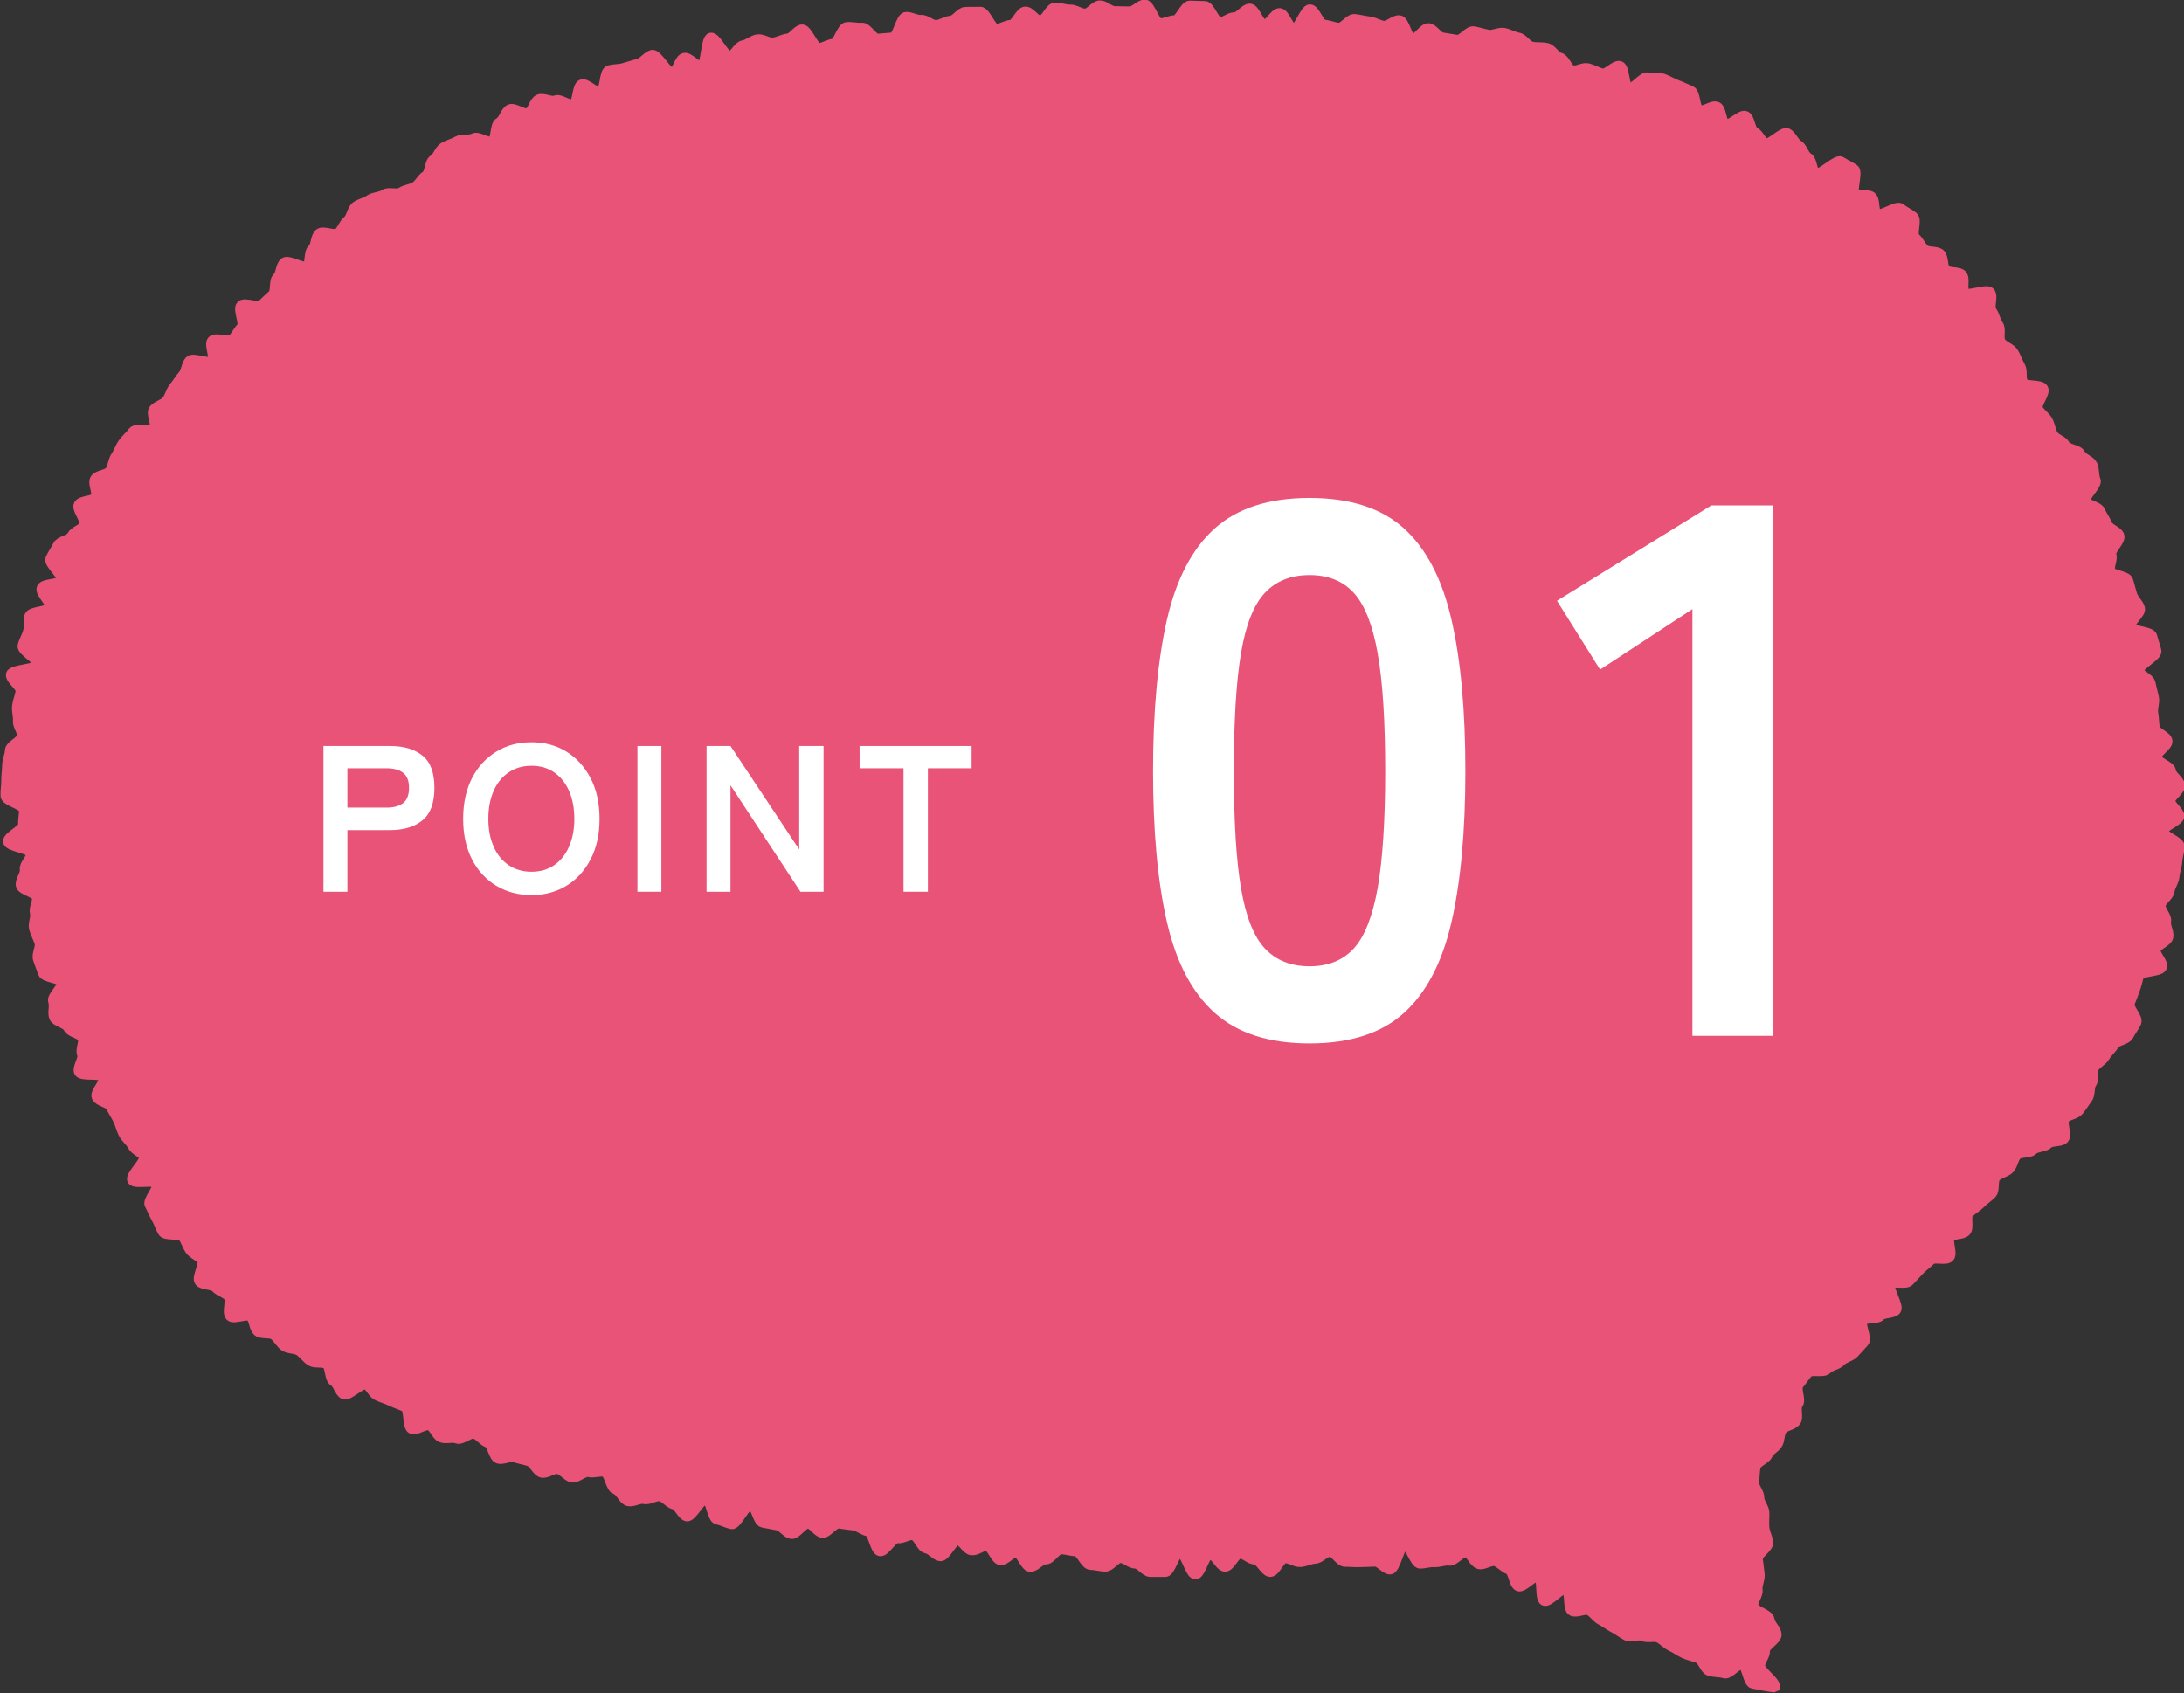 <?xml version="1.0" encoding="UTF-8"?>
<svg id="_レイヤー_2" data-name="レイヤー 2" xmlns="http://www.w3.org/2000/svg" viewBox="0 0 209.79 162.63">
  <rect x="0" y="0" width="209.79" height="162.63" fill="#333333" stroke="none"/>
  <defs>
    <style>
      .cls-1 {
        fill: #e95377;
      }

      .cls-2 {
        fill: #fff;
      }

      .cls-3 {
        fill: none;
        stroke: #e95377;
        stroke-miterlimit: 10;
      }
    </style>
  </defs>
  <g id="_文字" data-name="文字">
    <g>
      <g>
        <path class="cls-1" d="m170.35,162.06c-.47-.05-1.5-.25-1.97-.35s-.56-1.72-1.03-1.84-1.25,1-1.71.85-.99-.08-1.44-.24-.62-1.03-1.07-1.21-.91-.26-1.35-.46-.81-.49-1.25-.69-.76-.6-1.19-.81-1.08.06-1.51-.16-1.15.17-1.58-.05-.8-.53-1.23-.75-.8-.52-1.23-.74-.71-.72-1.14-.93-1.2.27-1.63.05-.14-1.92-.57-2.12-1.67,1.34-2.11,1.14-.11-2.14-.55-2.32-1.49,1.11-1.93.93-.47-1.45-.92-1.61-.82-.64-1.28-.79-1.13.39-1.59.27-.77-1.05-1.23-1.14-1.15.88-1.62.81-.96.17-1.43.14-.92.14-1.39.14c-.48,0-.98-1.84-1.46-1.84s-.92,2.39-1.4,2.4-.97-.76-1.45-.75-.96.03-1.44.05-.96-.04-1.44-.03-.99-.99-1.47-.97-.94.65-1.42.67-.95.3-1.43.32-.98-.39-1.46-.37-.92,1.3-1.4,1.32-1-1.2-1.48-1.19-.98-.59-1.46-.57-.92,1.24-1.4,1.26-.99-1.25-1.47-1.24-.91,1.97-1.39,1.98-1-2.19-1.48-2.18-.93,1.94-1.41,1.94-.96,0-1.44,0-.96-.8-1.44-.8-.95-.53-1.43-.54-.97.84-1.45.83-.96-.16-1.44-.17-.91-1.28-1.39-1.3-.94-.18-1.42-.2-1.01,1.01-1.49.98-1.01.75-1.49.71-.85-1.35-1.33-1.39-1.03.8-1.51.75-.82-1.31-1.3-1.36-1.01.47-1.49.41-.83-.91-1.31-.98-1.21,1.63-1.69,1.55c-.47-.07-.86-.67-1.34-.75s-.78-1.19-1.26-1.27-1.03.37-1.51.29-1.19,1.33-1.67,1.25-.67-1.83-1.15-1.91-.89-.48-1.37-.56-.95-.11-1.43-.19-1.15.98-1.62.89-.83-.8-1.31-.89-1.18,1.09-1.65,1-.85-.73-1.32-.82-.95-.18-1.42-.27-.66-1.63-1.14-1.73-1.38,1.98-1.85,1.88-.92-.35-1.39-.45-.59-1.86-1.07-1.96-1.37,1.76-1.84,1.66-.76-1.03-1.23-1.14-.84-.67-1.31-.78-1.08.38-1.55.26-1.08.32-1.55.2-.75-1.01-1.21-1.13-.59-1.56-1.06-1.68-1.03.15-1.5.02-1.18.64-1.65.51-.82-.67-1.28-.8-1.16.49-1.62.34-.73-.94-1.19-1.09-.95-.23-1.4-.38-1.12.27-1.57.12-.55-1.36-1.01-1.53-.78-.68-1.23-.85-1.27.64-1.72.46-1.07.07-1.52-.11-.66-.97-1.1-1.15-1.28.52-1.72.33-.21-1.91-.65-2.11-.9-.34-1.33-.55-.91-.33-1.34-.54-.64-.85-1.06-1.07-1.73,1.18-2.15.95-.55-1.02-.97-1.26-.29-1.4-.7-1.65-1.11-.03-1.51-.29-.69-.7-1.08-.97-1.05-.17-1.44-.45-.62-.78-1-1.07-1.19-.05-1.56-.36-.33-1.12-.69-1.43-1.6.31-1.95-.02.16-1.58-.18-1.92-.89-.48-1.22-.83-1.24-.21-1.55-.58.53-1.69.24-2.07-.85-.54-1.13-.93-.41-.87-.68-1.27-1.72-.09-1.96-.5-.38-.9-.62-1.31-.41-.88-.64-1.29.95-1.64.72-2.05-2.16.1-2.39-.32,1.35-1.83,1.13-2.25-.88-.61-1.1-1.04-.65-.74-.87-1.16-.32-.91-.53-1.34-.48-.83-.69-1.25-1.16-.51-1.36-.94.9-1.48.7-1.91-2.19-.06-2.39-.49.48-1.27.29-1.7.23-1.14.05-1.57-1.2-.54-1.38-.98-1.19-.57-1.36-1.02.08-1.07-.09-1.52,1-1.38.84-1.82-1.66-.45-1.81-.9-.35-.91-.49-1.36.29-1.1.15-1.55-.39-.89-.52-1.35.2-1.04.08-1.51.29-1.05.19-1.51-1.44-.67-1.54-1.13.46-1.07.38-1.54.68-1.07.6-1.54-2.15-.66-2.21-1.13,1.51-1.15,1.46-1.63.1-.95.07-1.43-1.74-.84-1.77-1.32.08-.98.07-1.46.08-.98.08-1.46.26-.97.27-1.45,1.14-.9,1.17-1.38-.44-.98-.4-1.45-.14-.97-.08-1.45.27-.93.34-1.4-1.01-1.15-.93-1.62,2.51-.49,2.6-.96-1.59-1.32-1.48-1.79.39-.9.52-1.36-.02-1.02.13-1.49,1.81-.39,1.97-.85-.97-1.38-.79-1.84,1.71-.31,1.91-.76-1.27-1.62-1.07-2.06.49-.85.71-1.28,1.13-.5,1.36-.94.94-.57,1.18-1-.77-1.55-.53-1.97,1.37-.31,1.62-.72-.31-1.33-.05-1.74,1.18-.39,1.44-.79.27-.98.54-1.38.42-.89.7-1.28.67-.71.96-1.1,1.75.12,2.04-.27-.35-1.47-.05-1.85.93-.48,1.24-.86.39-.92.7-1.29.55-.79.87-1.16.31-1.01.63-1.37,1.83.36,2.16,0-.31-1.59.02-1.94,1.61.21,1.95-.14.53-.81.87-1.15-.39-1.75-.04-2.09,1.62.29,1.97-.05.69-.65,1.05-.98.09-1.32.45-1.65.3-1.12.67-1.44,1.83.64,2.19.33.14-1.32.51-1.63.28-1.19.66-1.49,1.44.26,1.82-.04.52-.9.9-1.2.41-1.07.8-1.36.93-.37,1.32-.65,1.02-.23,1.41-.51,1.2.07,1.6-.2.95-.28,1.36-.54.62-.79,1.03-1.05.33-1.3.74-1.55.56-.95.98-1.19.92-.36,1.34-.6,1.09-.02,1.52-.26,1.36.51,1.78.29.26-1.59.69-1.81.57-1.05,1-1.26,1.34.56,1.78.36.56-1.11,1-1.31,1.18.28,1.62.09,1.26.55,1.71.37.35-1.73.8-1.9,1.35.88,1.81.71.35-1.91.81-2.06,1-.09,1.46-.24.94-.27,1.4-.41.81-.71,1.28-.84,1.51,1.86,1.97,1.74.64-1.33,1.11-1.45,1.19.9,1.66.79.42-2.63.9-2.73,1.35,1.87,1.83,1.78.8-.97,1.28-1.05.9-.5,1.38-.57,1.03.37,1.51.31.93-.34,1.41-.39c.47-.05.87-.82,1.35-.87s1.15,1.84,1.63,1.79.92-.37,1.39-.42.8-1.56,1.28-1.6.97.11,1.45.06,1.06,1.1,1.54,1.06.94-.08,1.42-.12.79-1.93,1.26-1.97.98.32,1.46.28,1,.53,1.47.5.93-.39,1.4-.42.9-.81,1.38-.84.96.01,1.44-.02,1.06,1.67,1.54,1.65.93-.36,1.41-.39.89-1.25,1.37-1.28,1,.92,1.48.89.9-1.25,1.38-1.27.97.21,1.45.19.97.4,1.45.39.94-.78,1.41-.79.97.57,1.45.56.96.03,1.44.02.95-.66,1.43-.66.97,1.81,1.45,1.81.95-.3,1.43-.3.97-1.42,1.44-1.41.96.04,1.44.04.93,1.55,1.41,1.56.97-.49,1.45-.48.99-.85,1.47-.83.9,1.53,1.38,1.55,1.01-1.15,1.49-1.12.87,1.51,1.35,1.54,1.08-1.93,1.56-1.9.86,1.43,1.34,1.47.94.26,1.41.3,1.04-.88,1.51-.84.95.18,1.42.23.93.37,1.4.42,1.03-.59,1.51-.53.75,1.75,1.22,1.81,1.11-1.11,1.58-1.05.85.82,1.32.89.94.15,1.41.23,1.12-.9,1.59-.82.94.24,1.41.33,1.03-.27,1.5-.18.92.36,1.39.45.82.77,1.29.87.98.02,1.45.13.79.81,1.26.93.71,1.09,1.17,1.21,1.06-.32,1.53-.19.88.37,1.34.5,1.25-.86,1.71-.72.38,1.99.84,2.14,1.39-1.19,1.84-1.04,1.04-.04,1.49.12.87.44,1.32.6.89.39,1.33.57.36,1.67.81,1.85,1.25-.52,1.69-.33.39,1.48.82,1.68,1.5-.99,1.93-.79.42,1.32.85,1.53.61.87,1.04,1.09,1.71-1.19,2.13-.96.62.88,1.03,1.12.54.98.95,1.22.34,1.25.74,1.51,2.02-1.4,2.42-1.14.87.47,1.26.74-.3,2.1.09,2.38,1.2-.03,1.58.26.15,1.36.53,1.65,1.89-.83,2.26-.53.85.5,1.22.81-.19,1.67.17,1.99.55.8.89,1.13,1.2.13,1.54.46.17,1.17.5,1.51,1.25.13,1.58.48c.33.37-.05,1.35.27,1.73s2.12-.43,2.43-.04-.14,1.38.15,1.78.37.96.65,1.36-.05,1.22.23,1.63.93.57,1.2.99.4.91.66,1.34.03,1.14.28,1.56,1.68.15,1.93.58c.24.41-.75,1.53-.51,1.95s.69.69.93,1.11.28.92.51,1.35.95.57,1.17,1,1.26.44,1.47.87.95.61,1.16,1.05.1,1.03.3,1.46-1.14,1.56-.95,2,1.2.52,1.39.96.49.83.67,1.28,1,.64,1.17,1.09-.93,1.38-.77,1.83-.26,1.1-.1,1.55,1.56.47,1.71.92.25.93.4,1.39.6.82.74,1.28-1.04,1.3-.91,1.77,1.96.45,2.08.92.29.93.41,1.4-1.79,1.42-1.69,1.89,1.02.74,1.12,1.21.23.93.33,1.4-.15,1-.07,1.47.08.95.15,1.42,1.16.8,1.22,1.27-1.11,1.1-1.06,1.58,1.35.82,1.4,1.3.83.91.87,1.39-.96,1.03-.93,1.51.84.94.86,1.42-1.57.98-1.57,1.46,1.62.99,1.6,1.47-.2.97-.23,1.45-.23.96-.27,1.44-.41.94-.47,1.41-.78.86-.85,1.34.61,1.07.52,1.54.31,1.06.21,1.52-1.09.75-1.21,1.21.74,1.2.61,1.66-2.06.38-2.21.84-.23.9-.4,1.35-.32.87-.5,1.31.84,1.39.64,1.83-.52.83-.74,1.26-1.17.46-1.4.88-.63.71-.87,1.13-.74.62-1.01,1.02.02,1.14-.26,1.53-.11,1.11-.41,1.49-.54.81-.85,1.17-1.01.38-1.34.74.27,1.61-.07,1.95c-.33.33-1.19.14-1.54.49-.33.33-1.09.24-1.44.59s-1.21.14-1.55.49-.37.98-.71,1.32-.94.41-1.29.76-.07,1.28-.41,1.62-.74.61-1.08.95-.78.57-1.12.92.06,1.4-.28,1.75-1.18.19-1.51.54.26,1.59-.07,1.94-1.46-.07-1.79.27-.75.62-1.08.97-.66.71-.99,1.06-1.47-.06-1.8.29.86,2.15.53,2.5-1.19.21-1.52.56-1.33.09-1.66.44.43,1.72.11,2.07-.65.71-.97,1.06-.96.44-1.27.79-1,.4-1.32.76-1.52-.03-1.83.33-.59.8-.89,1.15c-.32.38.25,1.49-.05,1.85-.32.38.07,1.31-.22,1.67-.31.39-1.03.42-1.31.79-.31.41-.2,1.05-.46,1.41-.28.41-.74.57-.94,1.02s-1.03.66-1.15,1.14-.09,1-.15,1.5c-.06.47.51.99.5,1.5-.01.48.46.92.48,1.42.02.48-.05.94,0,1.44s.31.92.37,1.42-1.06,1.1-1,1.6.12.97.18,1.46-.27,1.02-.2,1.51-.47,1.03-.41,1.53,1.51.81,1.56,1.31.64.94.68,1.43-1.15,1.07-1.12,1.56-.48.99-.47,1.48,1.43,1.46,1.44,1.96Z"/>
        <path class="cls-3" d="m170.35,162.06c-.47-.05-1.5-.25-1.97-.35s-.56-1.72-1.03-1.84-1.25,1-1.71.85-.99-.08-1.44-.24-.62-1.03-1.07-1.21-.91-.26-1.35-.46-.81-.49-1.25-.69-.76-.6-1.19-.81-1.08.06-1.51-.16-1.15.17-1.58-.05-.8-.53-1.23-.75-.8-.52-1.23-.74-.71-.72-1.14-.93-1.2.27-1.63.05-.14-1.92-.57-2.12-1.67,1.34-2.11,1.14-.11-2.14-.55-2.32-1.49,1.11-1.93.93-.47-1.45-.92-1.61-.82-.64-1.28-.79-1.13.39-1.59.27-.77-1.05-1.23-1.14-1.15.88-1.62.81-.96.17-1.43.14-.92.14-1.39.14c-.48,0-.98-1.84-1.46-1.84s-.92,2.39-1.4,2.4-.97-.76-1.45-.75-.96.03-1.44.05-.96-.04-1.44-.03-.99-.99-1.47-.97-.94.65-1.42.67-.95.3-1.43.32-.98-.39-1.46-.37-.92,1.3-1.4,1.32-1-1.2-1.48-1.19-.98-.59-1.46-.57-.92,1.24-1.4,1.26-.99-1.25-1.47-1.24-.91,1.97-1.39,1.98-1-2.19-1.48-2.18-.93,1.94-1.41,1.94-.96,0-1.44,0-.96-.8-1.44-.8-.95-.53-1.43-.54-.97.84-1.45.83-.96-.16-1.44-.17-.91-1.28-1.39-1.3-.94-.18-1.42-.2-1.01,1.01-1.49.98-1.01.75-1.49.71-.85-1.35-1.33-1.39-1.03.8-1.51.75-.82-1.31-1.3-1.36-1.01.47-1.49.41-.83-.91-1.31-.98-1.21,1.63-1.69,1.55c-.47-.07-.86-.67-1.34-.75s-.78-1.19-1.26-1.27-1.03.37-1.51.29-1.19,1.33-1.67,1.25-.67-1.83-1.15-1.91-.89-.48-1.37-.56-.95-.11-1.43-.19-1.15.98-1.62.89-.83-.8-1.31-.89-1.18,1.09-1.65,1-.85-.73-1.32-.82-.95-.18-1.42-.27-.66-1.63-1.14-1.73-1.38,1.98-1.85,1.88-.92-.35-1.39-.45-.59-1.86-1.07-1.96-1.37,1.76-1.84,1.66-.76-1.03-1.23-1.14-.84-.67-1.31-.78-1.08.38-1.55.26-1.08.32-1.55.2-.75-1.01-1.21-1.13-.59-1.56-1.06-1.68-1.03.15-1.5.02-1.18.64-1.65.51-.82-.67-1.28-.8-1.16.49-1.62.34-.73-.94-1.19-1.09-.95-.23-1.4-.38-1.12.27-1.57.12-.55-1.36-1.01-1.53-.78-.68-1.23-.85-1.27.64-1.72.46-1.07.07-1.52-.11-.66-.97-1.1-1.15-1.28.52-1.72.33-.21-1.91-.65-2.11-.9-.34-1.33-.55-.91-.33-1.34-.54-.64-.85-1.06-1.07-1.73,1.18-2.15.95-.55-1.02-.97-1.26-.29-1.4-.7-1.65-1.11-.03-1.51-.29-.69-.7-1.08-.97-1.05-.17-1.44-.45-.62-.78-1-1.07-1.19-.05-1.56-.36-.33-1.12-.69-1.43-1.6.31-1.95-.02.16-1.58-.18-1.92-.89-.48-1.22-.83-1.24-.21-1.55-.58.53-1.69.24-2.07-.85-.54-1.13-.93-.41-.87-.68-1.27-1.72-.09-1.96-.5-.38-.9-.62-1.31-.41-.88-.64-1.29.95-1.64.72-2.05-2.16.1-2.39-.32,1.35-1.83,1.13-2.25-.88-.61-1.1-1.04-.65-.74-.87-1.16-.32-.91-.53-1.34-.48-.83-.69-1.25-1.16-.51-1.36-.94.9-1.48.7-1.91-2.19-.06-2.39-.49.48-1.27.29-1.7.23-1.14.05-1.57-1.2-.54-1.38-.98-1.19-.57-1.36-1.02.08-1.07-.09-1.52,1-1.38.84-1.82-1.66-.45-1.81-.9-.35-.91-.49-1.36.29-1.1.15-1.55-.39-.89-.52-1.35.2-1.04.08-1.51.29-1.05.19-1.51-1.44-.67-1.54-1.13.46-1.07.38-1.54.68-1.07.6-1.54-2.15-.66-2.21-1.13,1.51-1.15,1.46-1.63.1-.95.07-1.43-1.74-.84-1.77-1.32.08-.98.07-1.46.08-.98.08-1.46.26-.97.27-1.45,1.14-.9,1.17-1.38-.44-.98-.4-1.45-.14-.97-.08-1.45.27-.93.34-1.4-1.01-1.15-.93-1.62,2.51-.49,2.6-.96-1.59-1.32-1.48-1.79.39-.9.52-1.36-.02-1.02.13-1.49,1.81-.39,1.97-.85-.97-1.38-.79-1.84,1.71-.31,1.91-.76-1.27-1.62-1.07-2.06.49-.85.71-1.28,1.13-.5,1.36-.94.94-.57,1.18-1-.77-1.55-.53-1.97,1.37-.31,1.62-.72-.31-1.33-.05-1.74,1.18-.39,1.44-.79.27-.98.54-1.38.42-.89.7-1.28.67-.71.96-1.1,1.75.12,2.04-.27-.35-1.47-.05-1.85.93-.48,1.24-.86.39-.92.7-1.29.55-.79.87-1.16.31-1.01.63-1.37,1.83.36,2.16,0-.31-1.59.02-1.94,1.61.21,1.95-.14.53-.81.87-1.15-.39-1.75-.04-2.09,1.62.29,1.97-.05.69-.65,1.05-.98.09-1.32.45-1.65.3-1.12.67-1.44,1.83.64,2.19.33.14-1.32.51-1.63.28-1.19.66-1.49,1.44.26,1.82-.04.52-.9.9-1.2.41-1.07.8-1.36.93-.37,1.32-.65,1.02-.23,1.41-.51,1.2.07,1.6-.2.95-.28,1.36-.54.62-.79,1.03-1.05.33-1.3.74-1.55.56-.95.98-1.19.92-.36,1.34-.6,1.09-.02,1.52-.26,1.36.51,1.78.29.26-1.59.69-1.81.57-1.05,1-1.26,1.34.56,1.78.36.56-1.11,1-1.31,1.18.28,1.62.09,1.26.55,1.71.37.35-1.73.8-1.9,1.35.88,1.81.71.35-1.91.81-2.06,1-.09,1.46-.24.94-.27,1.4-.41.81-.71,1.28-.84,1.51,1.86,1.97,1.74.64-1.33,1.11-1.45,1.19.9,1.66.79.42-2.63.9-2.73,1.35,1.87,1.83,1.78.8-.97,1.28-1.05.9-.5,1.38-.57,1.03.37,1.51.31.93-.34,1.41-.39c.47-.05.87-.82,1.35-.87s1.15,1.84,1.63,1.79.92-.37,1.39-.42.8-1.56,1.28-1.6.97.11,1.45.06,1.06,1.1,1.54,1.06.94-.08,1.42-.12.79-1.93,1.26-1.97.98.32,1.46.28,1,.53,1.47.5.93-.39,1.4-.42.9-.81,1.38-.84.96.01,1.44-.02,1.06,1.67,1.54,1.65.93-.36,1.41-.39.89-1.25,1.37-1.28,1,.92,1.48.89.9-1.25,1.38-1.27.97.21,1.45.19.97.4,1.45.39.94-.78,1.41-.79.97.57,1.45.56.96.03,1.44.02.95-.66,1.43-.66.97,1.81,1.45,1.81.95-.3,1.43-.3.97-1.42,1.44-1.41.96.04,1.44.04.93,1.55,1.41,1.56.97-.49,1.45-.48.99-.85,1.47-.83.9,1.53,1.38,1.55,1.01-1.15,1.49-1.12.87,1.51,1.35,1.54,1.08-1.93,1.56-1.9.86,1.43,1.34,1.47.94.26,1.41.3,1.04-.88,1.51-.84.95.18,1.42.23.93.37,1.4.42,1.03-.59,1.51-.53.75,1.75,1.22,1.81,1.11-1.11,1.58-1.05.85.82,1.32.89.94.15,1.41.23,1.12-.9,1.59-.82.94.24,1.41.33,1.03-.27,1.5-.18.92.36,1.39.45.82.77,1.29.87.98.02,1.45.13.79.81,1.26.93.71,1.09,1.17,1.21,1.06-.32,1.53-.19.88.37,1.34.5,1.25-.86,1.71-.72.38,1.99.84,2.14,1.39-1.19,1.84-1.04,1.04-.04,1.49.12.87.44,1.32.6.89.39,1.33.57.36,1.67.81,1.85,1.25-.52,1.69-.33.39,1.48.82,1.68,1.5-.99,1.93-.79.42,1.32.85,1.53.61.87,1.04,1.09,1.71-1.19,2.13-.96.62.88,1.03,1.12.54.98.95,1.22.34,1.25.74,1.51,2.02-1.4,2.42-1.14.87.47,1.26.74-.3,2.1.09,2.38,1.2-.03,1.58.26.15,1.36.53,1.65,1.89-.83,2.26-.53.85.5,1.22.81-.19,1.67.17,1.99.55.8.89,1.13,1.2.13,1.54.46.17,1.17.5,1.51,1.25.13,1.58.48c.33.37-.05,1.35.27,1.73s2.12-.43,2.43-.04-.14,1.38.15,1.78.37.96.65,1.36-.05,1.22.23,1.63.93.57,1.2.99.4.91.66,1.34.03,1.14.28,1.56,1.68.15,1.93.58c.24.41-.75,1.53-.51,1.95s.69.69.93,1.11.28.92.51,1.35.95.57,1.17,1,1.26.44,1.47.87.95.61,1.16,1.05.1,1.03.3,1.46-1.14,1.56-.95,2,1.2.52,1.39.96.49.83.67,1.28,1,.64,1.17,1.09-.93,1.38-.77,1.83-.26,1.1-.1,1.55,1.56.47,1.71.92.25.93.4,1.39.6.82.74,1.28-1.04,1.3-.91,1.77,1.96.45,2.08.92.29.93.41,1.4-1.79,1.42-1.69,1.89,1.02.74,1.12,1.21.23.93.33,1.4-.15,1-.07,1.47.08.95.15,1.42,1.16.8,1.22,1.27-1.11,1.1-1.06,1.58,1.35.82,1.4,1.3.83.91.87,1.39-.96,1.03-.93,1.51.84.94.86,1.42-1.57.98-1.57,1.46,1.62.99,1.6,1.47-.2.97-.23,1.45-.23.96-.27,1.44-.41.94-.47,1.41-.78.86-.85,1.34.61,1.07.52,1.54.31,1.06.21,1.52-1.09.75-1.21,1.21.74,1.2.61,1.66-2.06.38-2.21.84-.23.9-.4,1.35-.32.87-.5,1.31.84,1.39.64,1.83-.52.83-.74,1.26-1.17.46-1.4.88-.63.71-.87,1.13-.74.62-1.01,1.02.02,1.14-.26,1.53-.11,1.11-.41,1.49-.54.81-.85,1.17-1.01.38-1.34.74.27,1.61-.07,1.95c-.33.33-1.19.14-1.54.49-.33.33-1.09.24-1.44.59s-1.21.14-1.55.49-.37.98-.71,1.32-.94.41-1.29.76-.07,1.28-.41,1.62-.74.61-1.08.95-.78.57-1.12.92.06,1.4-.28,1.75-1.18.19-1.51.54.26,1.59-.07,1.94-1.46-.07-1.79.27-.75.62-1.08.97-.66.71-.99,1.06-1.47-.06-1.8.29.86,2.15.53,2.5-1.19.21-1.52.56-1.33.09-1.66.44.43,1.72.11,2.07-.65.71-.97,1.06-.96.44-1.27.79-1,.4-1.32.76-1.52-.03-1.83.33-.59.8-.89,1.15c-.32.38.25,1.49-.05,1.85-.32.38.07,1.31-.22,1.67-.31.39-1.03.42-1.31.79-.31.41-.2,1.05-.46,1.41-.28.41-.74.57-.94,1.02s-1.03.66-1.15,1.14-.09,1-.15,1.5c-.06.47.51.99.5,1.5-.01.48.46.92.48,1.42.02.48-.05.94,0,1.44s.31.92.37,1.42-1.06,1.1-1,1.6.12.97.18,1.46-.27,1.02-.2,1.51-.47,1.03-.41,1.53,1.51.81,1.56,1.31.64.94.68,1.43-1.15,1.07-1.12,1.56-.48.99-.47,1.48,1.43,1.46,1.44,1.96Z"/>
      </g>
      <g>
        <g>
          <path class="cls-2" d="m31.07,85.66v-14h6.4c1.31,0,2.34.31,3.11.92s1.15,1.65,1.15,3.1-.38,2.49-1.15,3.12c-.77.63-1.8.94-3.11.94h-4.1v5.92h-2.3Zm2.3-8.08h3.78c.68,0,1.21-.15,1.58-.44.37-.29.56-.78.56-1.46s-.19-1.15-.56-1.44c-.37-.29-.9-.44-1.58-.44h-3.78v3.78Z"/>
          <path class="cls-2" d="m51.05,85.98c-1.27,0-2.4-.3-3.39-.9s-1.77-1.45-2.33-2.55c-.56-1.1-.84-2.39-.84-3.87s.28-2.79.84-3.89c.56-1.1,1.34-1.95,2.33-2.56.99-.61,2.12-.91,3.39-.91s2.39.3,3.37.91c.98.61,1.75,1.46,2.32,2.56s.85,2.4.85,3.89-.28,2.77-.85,3.87-1.34,1.95-2.32,2.55c-.98.6-2.1.9-3.37.9Zm0-2.24c.84,0,1.57-.21,2.18-.63.61-.42,1.09-1.01,1.43-1.78.34-.77.51-1.66.51-2.67s-.17-1.92-.51-2.69c-.34-.77-.82-1.36-1.43-1.78-.61-.42-1.34-.63-2.18-.63s-1.55.21-2.18.63c-.63.42-1.11,1.01-1.45,1.78-.34.77-.51,1.66-.51,2.69s.17,1.9.51,2.67c.34.77.82,1.36,1.45,1.78.63.42,1.35.63,2.18.63Z"/>
          <path class="cls-2" d="m61.23,85.66v-14h2.3v14h-2.3Z"/>
          <path class="cls-2" d="m67.87,85.66v-14h2.3l6.6,9.94v-9.94h2.34v14h-2.22l-6.72-10.22v10.22h-2.3Z"/>
          <path class="cls-2" d="m86.79,85.66v-11.86h-4.22v-2.14h10.76v2.14h-4.2v11.86h-2.34Z"/>
        </g>
        <g>
          <path class="cls-2" d="m125.79,100.23c-3.88,0-6.9-.97-9.08-2.91-2.18-1.94-3.72-4.84-4.61-8.72-.9-3.88-1.34-8.72-1.34-14.53s.45-10.67,1.34-14.57c.9-3.9,2.43-6.82,4.61-8.76,2.18-1.94,5.21-2.91,9.08-2.91s6.89.97,9.05,2.91c2.16,1.94,3.68,4.86,4.58,8.76.9,3.9,1.34,8.76,1.34,14.57s-.45,10.66-1.34,14.53c-.9,3.88-2.42,6.78-4.58,8.72-2.16,1.94-5.17,2.91-9.05,2.91Zm0-7.41c1.79,0,3.21-.57,4.25-1.71,1.04-1.14,1.8-3.06,2.29-5.78.48-2.71.73-6.47.73-11.26s-.24-8.62-.73-11.34c-.48-2.71-1.25-4.64-2.29-5.78-1.04-1.14-2.46-1.71-4.25-1.71s-3.22.57-4.29,1.71c-1.07,1.14-1.83,3.06-2.29,5.78-.46,2.71-.69,6.49-.69,11.34s.23,8.55.69,11.26c.46,2.71,1.22,4.64,2.29,5.78,1.07,1.14,2.5,1.71,4.29,1.71Z"/>
          <path class="cls-2" d="m162.57,99.5v-40.99l-8.87,5.81-4.14-6.61,14.83-9.16h5.96v50.95h-7.78Z"/>
        </g>
      </g>
    </g>
  </g>
</svg>
